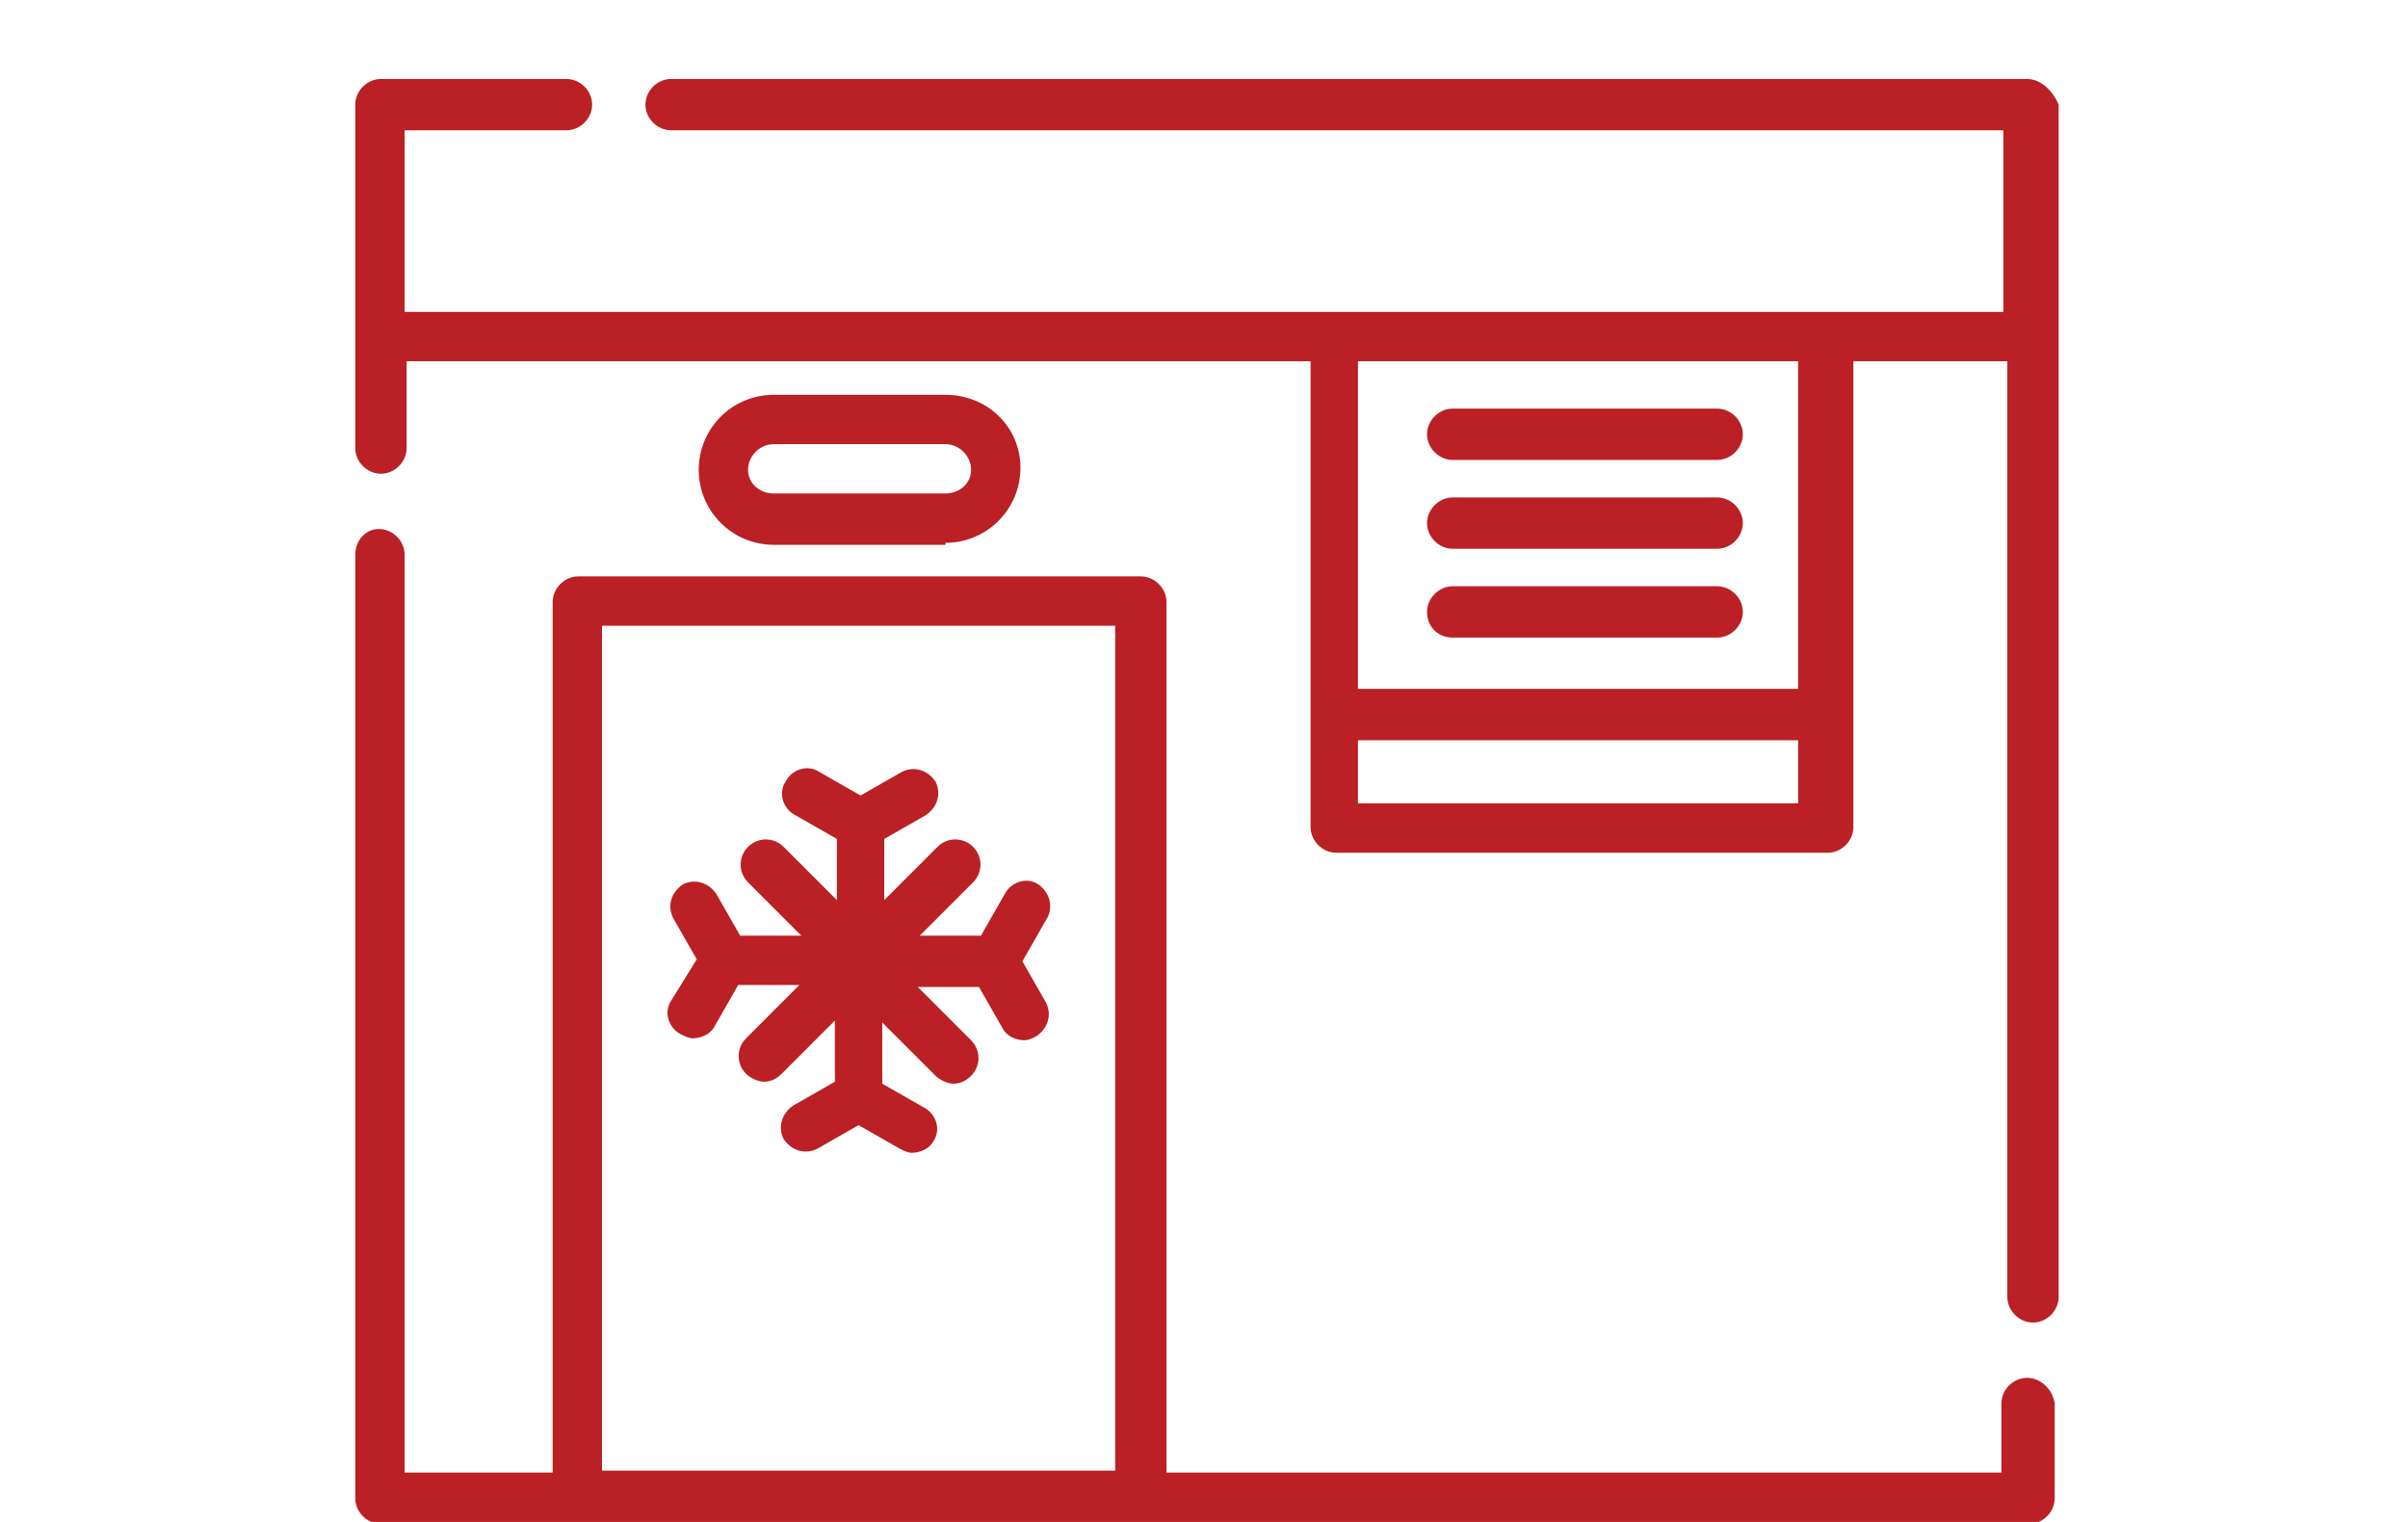 <?xml version="1.0" encoding="utf-8"?>
<!-- Generator: Adobe Illustrator 22.0.1, SVG Export Plug-In . SVG Version: 6.00 Build 0)  -->
<svg version="1.1" id="Layer_1" xmlns="http://www.w3.org/2000/svg" xmlns:xlink="http://www.w3.org/1999/xlink" x="0px" y="0px"
	 viewBox="0 0 122 77.1" style="enable-background:new 0 0 122 77.1;" xml:space="preserve">
<style type="text/css">
	.st0{fill:#BA2025;}
</style>
<g>
	<g>
		<path class="st0" d="M102.7,69.8c-0.7,0-1.3,0.6-1.3,1.3v3.5H59.1V30.5c0-0.7-0.6-1.3-1.3-1.3H29.3c-0.7,0-1.3,0.6-1.3,1.3v44.1
			h-7.5V28.1c0-0.7-0.6-1.3-1.3-1.3S18,27.4,18,28.1v47.8c0,0.7,0.6,1.3,1.3,1.3h83.5c0.7,0,1.3-0.6,1.3-1.3v-4.8
			C104,70.4,103.4,69.8,102.7,69.8z M30.5,74.6V31.7h26v42.8H30.5z"/>
		<path class="st0" d="M102.7,4H34c-0.7,0-1.3,0.6-1.3,1.3s0.6,1.3,1.3,1.3h67.5v9.2h-81V6.6h8.2C29.4,6.6,30,6,30,5.3
			S29.4,4,28.7,4h-9.4C18.6,4,18,4.6,18,5.3v17.4c0,0.7,0.6,1.3,1.3,1.3s1.3-0.6,1.3-1.3v-4.4h45.8v23.6c0,0.7,0.6,1.3,1.3,1.3h24.9
			c0.7,0,1.3-0.6,1.3-1.3V18.3h7.8v47.4c0,0.7,0.6,1.3,1.3,1.3s1.3-0.6,1.3-1.3V5.3C104,4.6,103.4,4,102.7,4z M91.2,40.7H68.8v-3.2
			h22.3V40.7z M91.2,34.9H68.8V18.3h22.3V34.9z"/>
		<path class="st0" d="M73.6,23.3H87c0.7,0,1.3-0.6,1.3-1.3c0-0.7-0.6-1.3-1.3-1.3H73.6c-0.7,0-1.3,0.6-1.3,1.3
			C72.3,22.7,72.9,23.3,73.6,23.3z"/>
		<path class="st0" d="M73.6,27.8H87c0.7,0,1.3-0.6,1.3-1.3c0-0.7-0.6-1.3-1.3-1.3H73.6c-0.7,0-1.3,0.6-1.3,1.3
			C72.3,27.2,72.9,27.8,73.6,27.8z"/>
		<path class="st0" d="M73.6,32.3H87c0.7,0,1.3-0.6,1.3-1.3c0-0.7-0.6-1.3-1.3-1.3H73.6c-0.7,0-1.3,0.6-1.3,1.3
			C72.3,31.8,72.9,32.3,73.6,32.3z"/>
		<path class="st0" d="M47.9,27.5c2.1,0,3.8-1.7,3.8-3.8S50,20,47.9,20h-8.7c-2.1,0-3.8,1.7-3.8,3.8s1.7,3.8,3.8,3.8H47.9z
			 M37.9,23.8c0-0.7,0.6-1.3,1.3-1.3h8.7c0.7,0,1.3,0.6,1.3,1.3S48.6,25,47.9,25h-8.7C38.5,25,37.9,24.5,37.9,23.8z"/>
		<path class="st0" d="M52.6,44.8c-0.6-0.4-1.4-0.1-1.7,0.5l-1.2,2.1h-3.1l2.7-2.7c0.5-0.5,0.5-1.3,0-1.8c-0.5-0.5-1.3-0.5-1.8,0
			l-2.7,2.7v-3.1l2.1-1.2c0.6-0.4,0.8-1.1,0.5-1.7c-0.4-0.6-1.1-0.8-1.7-0.5l-2.1,1.2l-2.1-1.2c-0.6-0.4-1.4-0.1-1.7,0.5
			c-0.4,0.6-0.1,1.4,0.5,1.7l2.1,1.2v3.1l-2.7-2.7c-0.5-0.5-1.3-0.5-1.8,0c-0.5,0.5-0.5,1.3,0,1.8l2.7,2.7h-3.1l-1.2-2.1
			c-0.4-0.6-1.1-0.8-1.7-0.5c-0.6,0.4-0.8,1.1-0.5,1.7l1.2,2.1L34,50.7c-0.4,0.6-0.1,1.4,0.5,1.7c0.2,0.1,0.4,0.2,0.6,0.2
			c0.4,0,0.9-0.2,1.1-0.6l1.2-2.1h3.1l-2.7,2.7c-0.5,0.5-0.5,1.3,0,1.8c0.2,0.2,0.6,0.4,0.9,0.4s0.6-0.1,0.9-0.4l2.7-2.7v3.1
			l-2.1,1.2c-0.6,0.4-0.8,1.1-0.5,1.7c0.4,0.6,1.1,0.8,1.7,0.5l2.1-1.2l2.1,1.2c0.2,0.1,0.4,0.2,0.6,0.2c0.4,0,0.9-0.2,1.1-0.6
			c0.4-0.6,0.1-1.4-0.5-1.7l-2.1-1.2v-3.1l2.7,2.7c0.2,0.2,0.6,0.4,0.9,0.4s0.6-0.1,0.9-0.4c0.5-0.5,0.5-1.3,0-1.8l-2.7-2.7h3.1
			l1.2,2.1c0.2,0.4,0.7,0.6,1.1,0.6c0.2,0,0.4-0.1,0.6-0.2c0.6-0.4,0.8-1.1,0.5-1.7l-1.2-2.1l1.2-2.1C53.4,46,53.2,45.2,52.6,44.8z"
			/>
	</g>
</g>
</svg>
